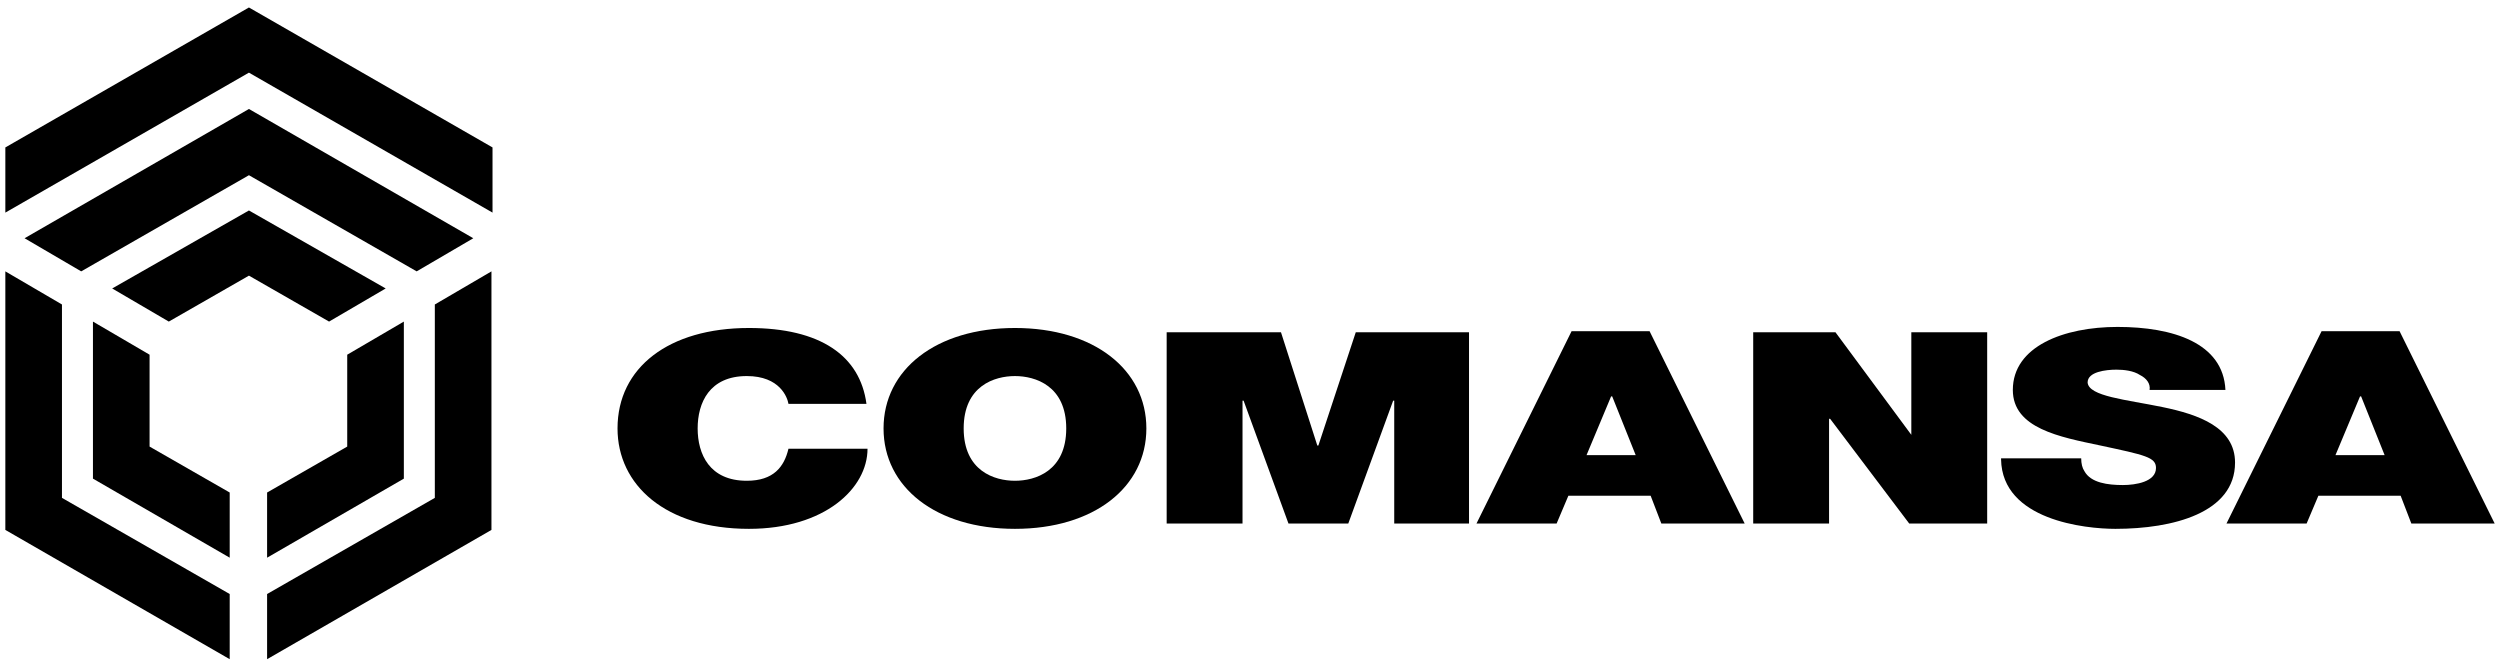 <?xml version="1.0" encoding="utf-8"?>
<!-- Generator: Adobe Illustrator 23.0.3, SVG Export Plug-In . SVG Version: 6.00 Build 0)  -->
<svg version="1.1" id="Calque_1" xmlns="http://www.w3.org/2000/svg" xmlns:xlink="http://www.w3.org/1999/xlink" x="0px" y="0px"
	 viewBox="0 0 234 62" style="enable-background:new 0 0 234 62;" xml:space="preserve">
<style type="text/css">
	.st0{fill-rule:evenodd;clip-rule:evenodd;}
</style>
<g>
	<path d="M81.1,37.8c-0.6-4.5-4.3-7.1-11-7.1c-7.5,0-12.3,3.7-12.3,9.4c0,5.3,4.5,9.4,12.3,9.4c7.1,0,11.1-3.8,11.1-7.5h-7.4
		c-0.4,1.7-1.4,3-3.9,3c-3.5,0-4.6-2.5-4.6-4.9s1.1-4.9,4.6-4.9c3.1,0,3.8,2,3.9,2.6L81.1,37.8z"/>
	<path class="st0" d="M82.7,40.1c0,5.5,4.9,9.4,12.3,9.4s12.3-3.9,12.3-9.4s-4.9-9.4-12.3-9.4S82.7,34.6,82.7,40.1 M90.2,40.1
		c0-4,2.9-4.9,4.8-4.9s4.8,0.9,4.8,4.9S96.9,45,95,45S90.2,44.1,90.2,40.1"/>
	<path d="M109.2,49h7.1V37.5h0.1l4.2,11.5h5.6l4.2-11.5h0.1V49h7V31.1h-10.6l-3.5,10.6h-0.1l-3.4-10.6h-10.7L109.2,49z"/>
	<path class="st0" d="M148.5,42.6l2.3-5.5h0.1l2.2,5.5H148.5z M138.2,49h7.5l1.1-2.6h7.7l1,2.6h7.8l-8.9-18h-7.3L138.2,49z"/>
	<path d="M164.1,49h7.1v-9.8h0.1l7.4,9.8h7.3V31.1h-7.1v9.6l-7.1-9.6h-7.7V49z"/>
	<path d="M187.3,43c0.1,5.7,7.9,6.5,10.7,6.5c5.4,0,11.2-1.5,11.2-6.2c0-3.3-3.4-4.5-6.8-5.2s-6.9-1-7-2.3c0-1,1.7-1.2,2.7-1.2
		c0.7,0,1.6,0.1,2.2,0.5c0.6,0.3,1,0.8,0.9,1.4h7.1c-0.2-4.4-4.9-5.9-10.1-5.9c-5,0-9.8,1.8-9.8,5.9c0,3.6,4.4,4.4,8.2,5.2
		c4.2,0.9,5.2,1.1,5.2,2.1c0,1.3-1.9,1.6-3.1,1.6c-1.4,0-3-0.2-3.6-1.3c-0.2-0.3-0.3-0.7-0.3-1.2h-7.5L187.3,43z"/>
	<path class="st0" d="M218.6,42.6l2.3-5.5h0.1l2.2,5.5H218.6z M208.4,49h7.5l1.1-2.6h7.7l1,2.6h7.8l-8.9-18h-7.3L208.4,49z"/>
</g>
<path d="M2.3,22.3l21-12.1l21,12.1L39,25.4l-15.7-9l-15.7,9L2.3,22.3z M21.5,55.6l-15.7-9V28.5l-5.3-3.1v24.2l21,12.1V55.6z
	 M40.7,28.5v18.1l-15.7,9v6.1l21-12.1V25.4L40.7,28.5z M15.8,30.1l7.5-4.3l7.5,4.3l5.3-3.1l-12.8-7.3L10.5,27L15.8,30.1z M21.5,46.1
	L14,41.8v-8.6l-5.3-3.1v14.7l12.8,7.4V46.1z M32.5,33.2v8.6L25,46.1v6.1l12.8-7.4V30.1L32.5,33.2z M23.3,0.7L0.5,13.8v6.1L23.3,6.8
	l22.8,13.1v-6.1L23.3,0.7z"/>
</svg>
